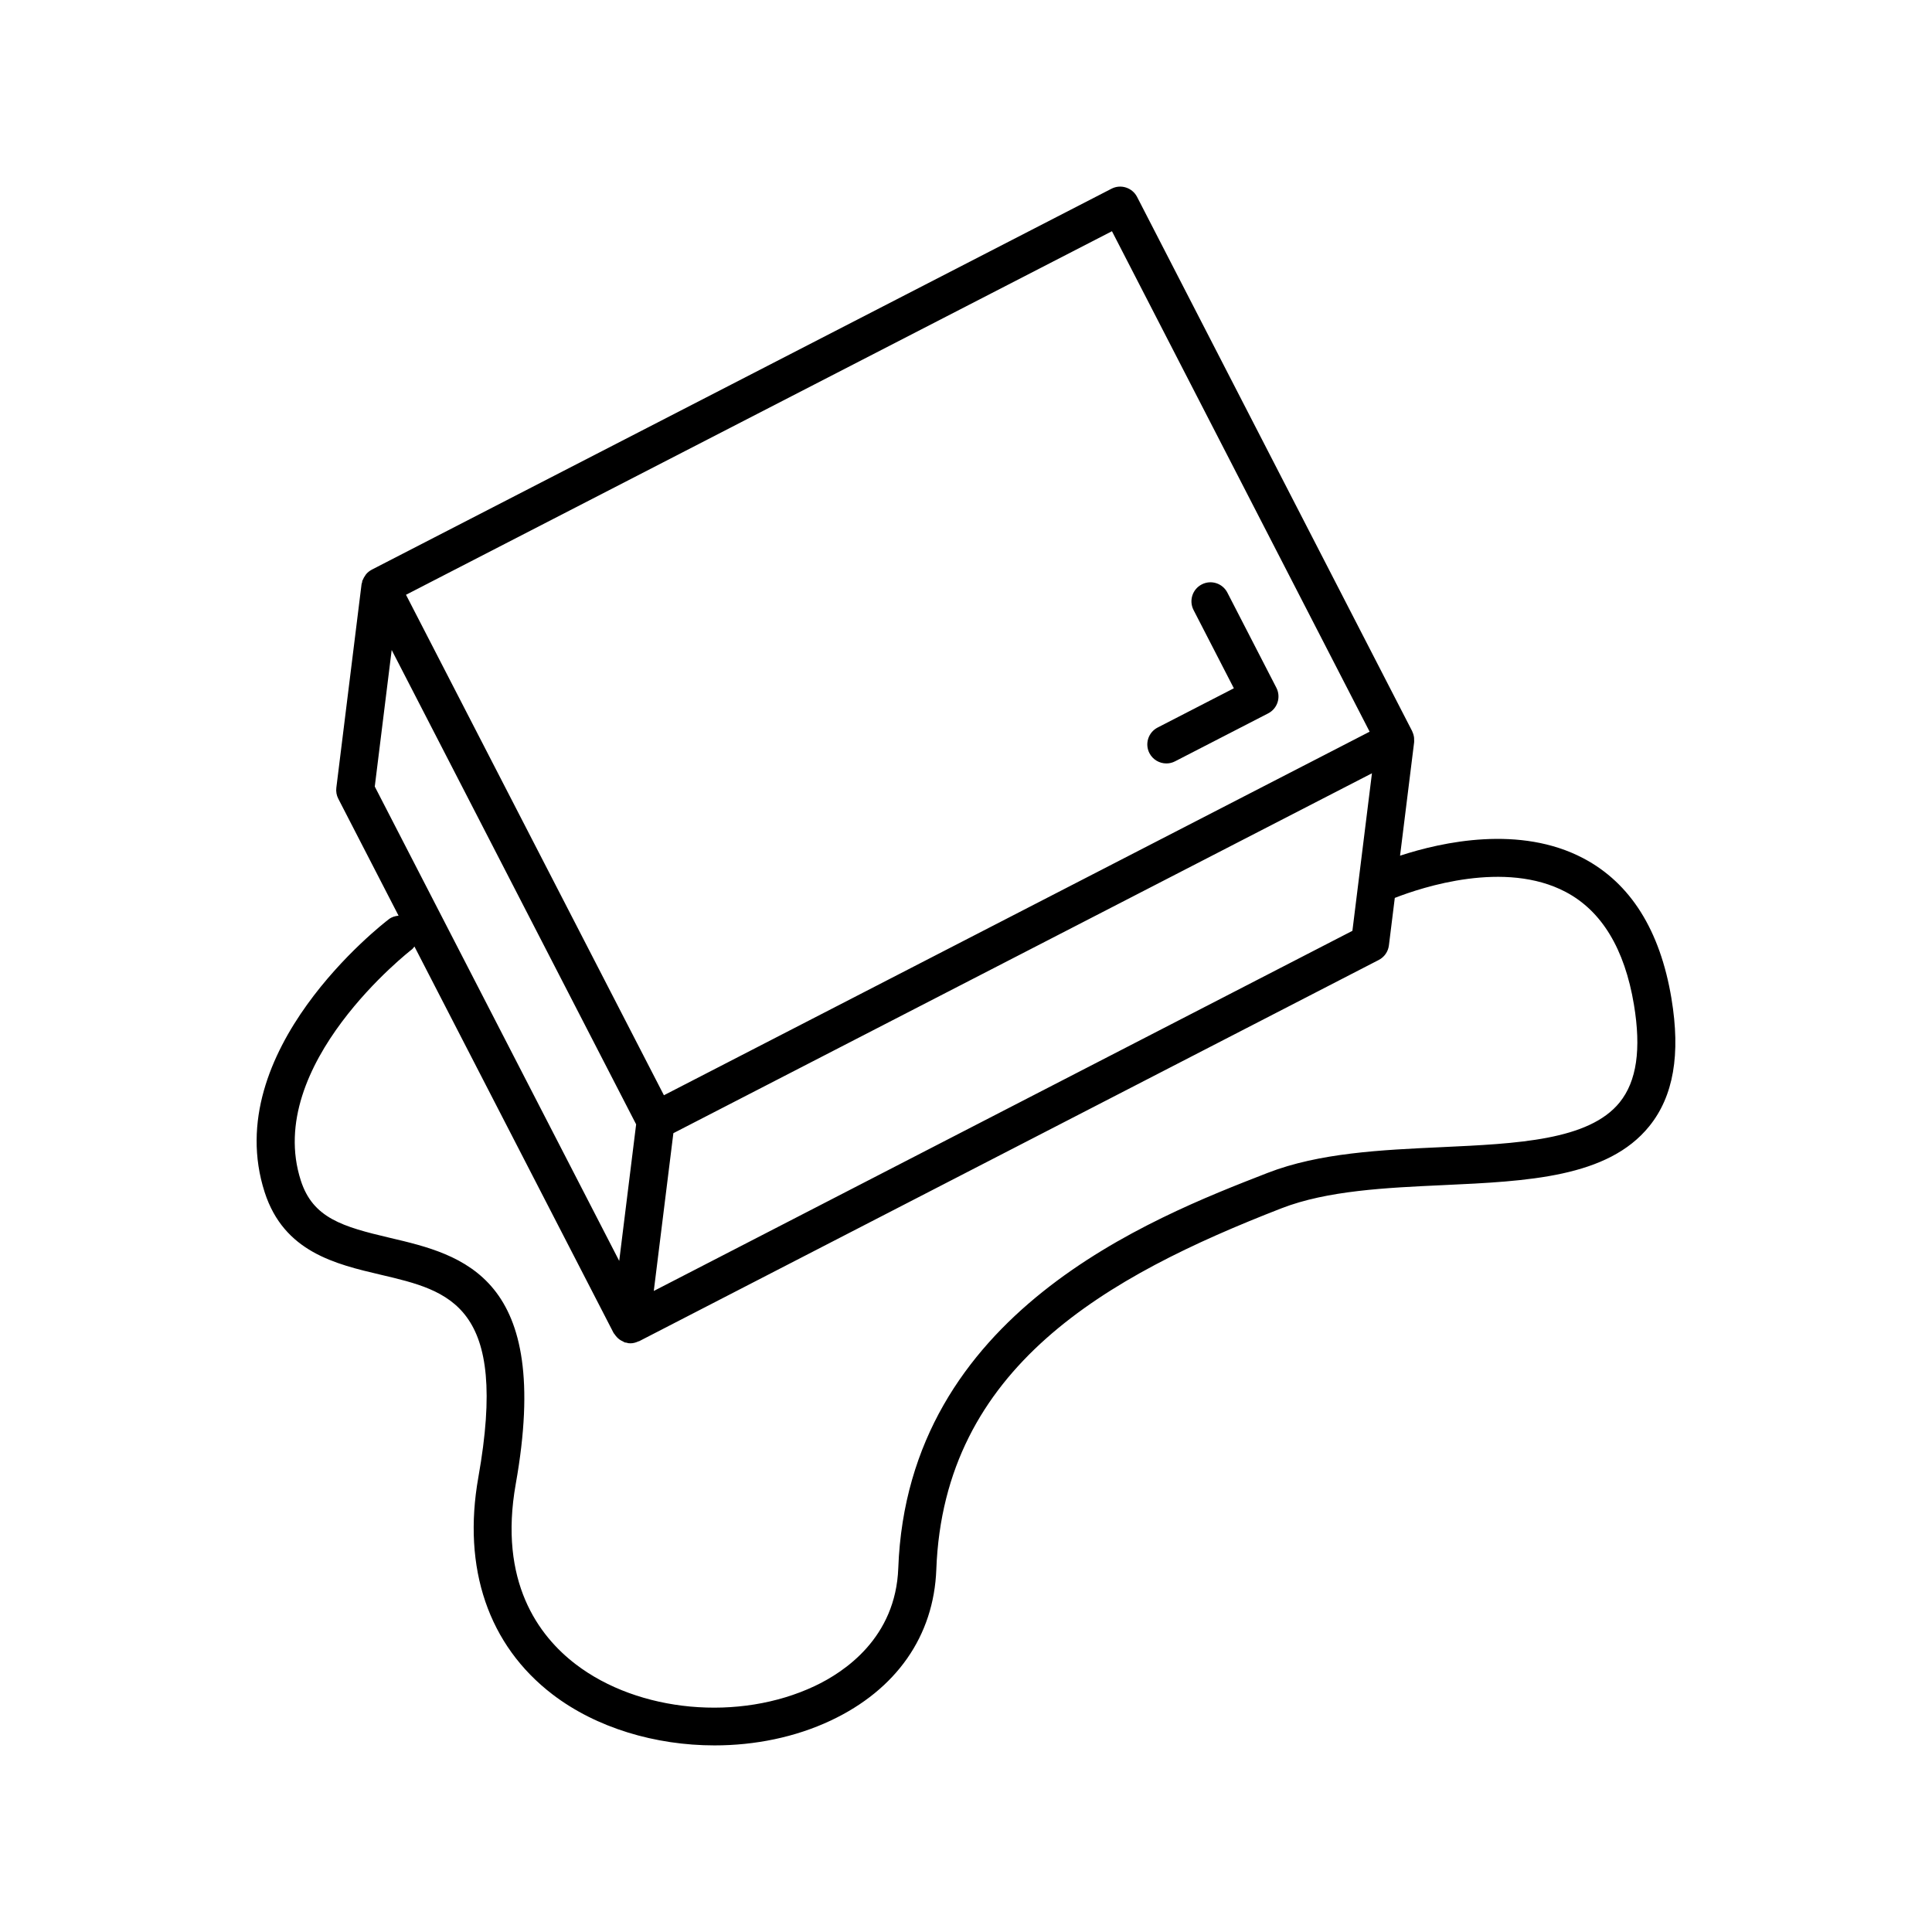 <?xml version="1.0" encoding="UTF-8"?>
<!-- The Best Svg Icon site in the world: iconSvg.co, Visit us! https://iconsvg.co -->
<svg fill="#000000" width="800px" height="800px" version="1.1" viewBox="144 144 512 512" xmlns="http://www.w3.org/2000/svg">
 <g>
  <path d="m453.1 346.32c0.773 0 1.566-0.176 2.301-0.562l24.68-12.707c2.473-1.273 3.445-4.309 2.172-6.785l-12.988-25.219c-1.277-2.477-4.309-3.453-6.789-2.168-2.473 1.273-3.445 4.309-2.172 6.785l10.68 20.738-20.203 10.406c-2.473 1.273-3.445 4.309-2.172 6.785 0.902 1.73 2.664 2.727 4.492 2.727z"/>
  <path d="m586.95 408.59c-3.008-18.047-10.844-30.527-23.293-37.105-16.82-8.895-37.438-4.379-48.629-0.719l3.731-30.066c0.031-0.238-0.004-0.469-0.008-0.703-0.004-0.148 0.012-0.293-0.004-0.441-0.062-0.586-0.219-1.148-0.473-1.672-0.016-0.035-0.012-0.074-0.031-0.109l-72.906-141.59c-0.613-1.188-1.672-2.082-2.941-2.488-1.273-0.414-2.66-0.297-3.844 0.32l-196.05 100.96c-0.016 0.008-0.023 0.023-0.039 0.031-0.539 0.285-1.004 0.664-1.402 1.113-0.113 0.125-0.184 0.277-0.285 0.414-0.254 0.352-0.469 0.719-0.625 1.129-0.035 0.094-0.109 0.16-0.141 0.254-0.039 0.121-0.012 0.254-0.043 0.379-0.043 0.184-0.133 0.348-0.156 0.539l-6.68 53.922c-0.125 1.008 0.055 2.027 0.523 2.926l15.969 30.984c-0.902 0.086-1.793 0.328-2.562 0.922-1.844 1.406-45.012 34.887-32.922 72.367 5.109 15.844 18.766 19.047 30.812 21.875 18.219 4.281 33.949 7.977 25.816 53.652-4.297 24.117 2.68 44.555 19.648 57.543 11.609 8.887 27.273 13.52 42.953 13.52 10.691 0 21.387-2.16 30.797-6.59 17.379-8.188 27.309-22.402 27.965-40.02 1.988-53.648 45.129-77.707 91.449-95.719 12.164-4.727 27.785-5.453 42.887-6.148 22.434-1.031 43.621-2.012 54.605-15.605 6.426-7.949 8.348-19.031 5.875-33.875zm-264.5 35.715 185.13-95.375-5.18 41.75-185.14 95.438zm116.23-239.03 68.285 132.63-187.02 96.348-68.352-132.63zm-190.88 110.98 15.91 30.871 48.871 94.836-4.484 36.191-64.781-125.71zm325.43 119.88c-8.141 10.07-27.129 10.945-47.234 11.875-15.918 0.734-32.375 1.496-46.074 6.824-30.953 12.035-95.363 37.074-97.871 104.73-0.68 18.441-14.191 27.512-22.184 31.277-20 9.418-46.629 6.973-63.332-5.82-9.781-7.484-20.469-21.852-15.855-47.77 9.809-55.074-14.168-60.707-33.434-65.23-12.5-2.938-20.328-5.238-23.527-15.16-9.902-30.695 29.051-60.969 29.449-61.27 0.277-0.211 0.441-0.504 0.66-0.758l52.785 102.43c0.07 0.141 0.203 0.227 0.285 0.359 0.184 0.285 0.383 0.535 0.617 0.777 0.223 0.23 0.445 0.434 0.707 0.617 0.27 0.191 0.551 0.336 0.855 0.473 0.168 0.074 0.301 0.207 0.473 0.262 0.191 0.062 0.391 0.055 0.586 0.094 0.117 0.023 0.207 0.094 0.328 0.109 0.207 0.027 0.414 0.039 0.613 0.039h0.004 0.004c0.746 0 1.438-0.207 2.082-0.508 0.07-0.031 0.148-0.016 0.215-0.051l196-101.03c1.48-0.762 2.488-2.203 2.691-3.856l1.562-12.59c7.305-2.852 29.207-10.082 45.312-1.57 9.52 5.027 15.598 15.074 18.062 29.852 1.969 11.836 0.734 20.309-3.777 25.891z"/>
 </g>
</svg>